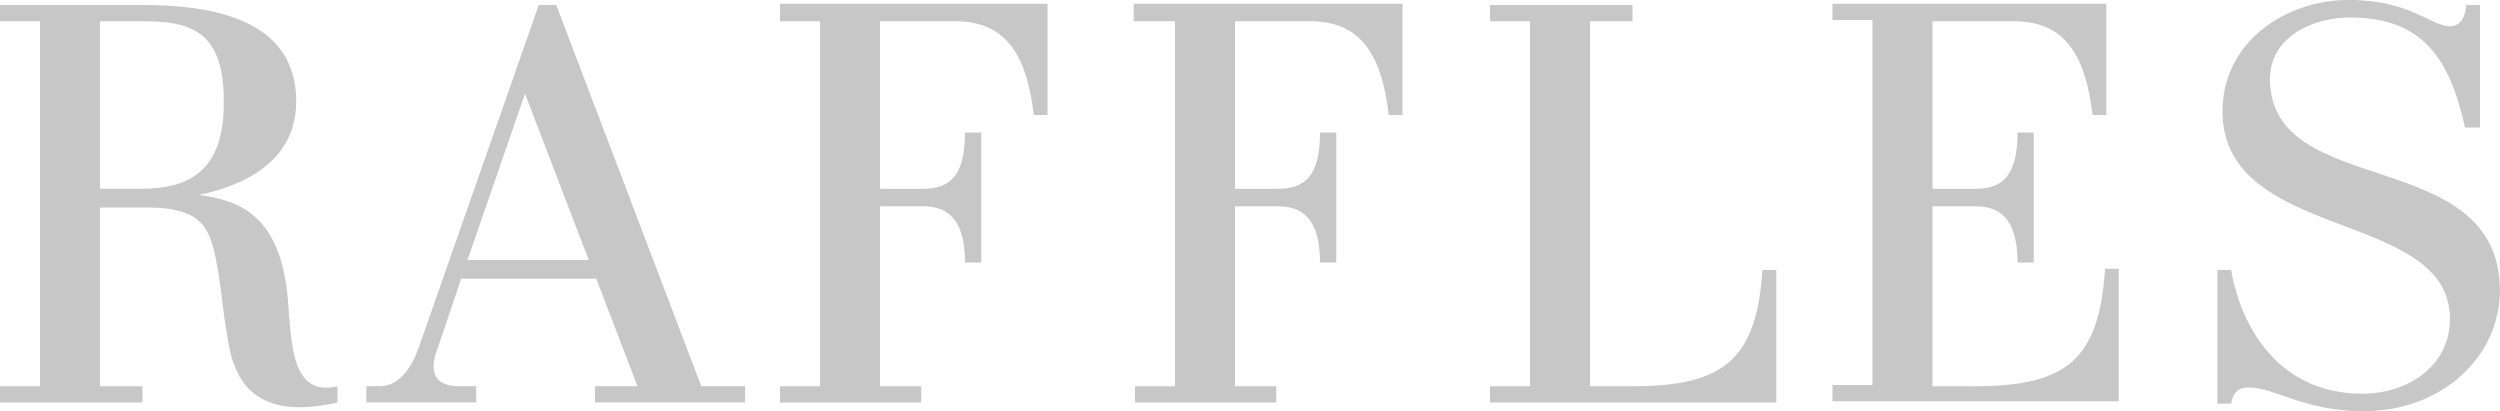 <svg xmlns="http://www.w3.org/2000/svg" width="161.589" height="26.581" viewBox="0 0 161.589 26.581">
  <g id="logo-brand-neut-accor_raffles" transform="translate(-30.48 -56.769)">
    <path id="Path_5130" data-name="Path 5130" d="M199.477,74.405c-.4,5.736-2.424,7.514-8.4,7.514h-2.747V58.327h2.747v-1.05h-9.211v1.05h2.585V81.919h-2.585v1.05h18.5V74.405h-.889" transform="translate(-55.077 -0.185)" fill="#c7c7c7"/>
    <path id="Path_5131" data-name="Path 5131" d="M48.982,75.375c-.646-4.363-2.909-5.494-5.656-5.817,3.474-.727,6.3-2.5,6.3-6.06,0-5.413-5.656-6.221-9.938-6.221H30.48v1.05h2.585V81.919H30.48v1.05h9.211v-1.05H36.944V70.366h2.989c3.878,0,4.2,1.454,4.686,4.363.242,1.535.242,2.181.566,4.04.4,2.828,1.777,5.413,7.11,4.2v-1.05c-3.393.808-2.909-3.8-3.313-6.544M39.61,69.154H36.944V58.327H39.61c2.909,0,5.332.4,5.332,5.09.081,4.686-2.343,5.736-5.332,5.736" transform="translate(0 -0.185)" fill="#c7c7c7"/>
    <path id="Path_5132" data-name="Path 5132" d="M259.171,61.859c0-2.585,2.585-3.959,5.171-3.959,4.767,0,6.464,2.747,7.433,7.11h.97V57.092h-.889c-.081,1.05-.566,1.374-1.05,1.374-1.212,0-2.585-1.7-6.544-1.7-4.121,0-8.16,2.747-8.16,7.191,0,8.483,14.7,6.3,14.7,13.412,0,3.151-2.828,4.848-5.656,4.848-5.332,0-7.837-4.2-8.483-8h-.889v8.645h.889c.162-.97.727-1.05,1.131-1.05,1.7,0,3.555,1.535,7.433,1.535,5.009,0,8.807-3.474,8.807-7.837-.081-9.453-14.866-5.736-14.866-13.654" transform="translate(-81.969)" fill="#c7c7c7"/>
    <path id="Path_5133" data-name="Path 5133" d="M234.275,74.359c-.4,5.736-2.424,7.514-8.4,7.514h-2.747V70.239h2.747c1.535,0,2.747.727,2.747,3.636h1.05v-8.4h-1.05c0,2.989-1.131,3.636-2.747,3.636h-2.747V58.281h5.252c3.07,0,4.605,1.858,5.09,6.06h.889V57.15H216.662V58.2h2.585V81.792h-2.585v1.05h18.5V74.278h-.889" transform="translate(-67.738 -0.139)" fill="#c7c7c7"/>
    <path id="Path_5134" data-name="Path 5134" d="M145.75,58.281h2.585V81.873H145.75v1.05h9.13v-1.05h-2.666V70.239h2.747c1.535,0,2.747.727,2.747,3.636h1.05v-8.4h-1.05c0,2.989-1.131,3.636-2.747,3.636h-2.747V58.281h4.848c3.07,0,4.605,1.858,5.09,6.06h.889V57.15H145.669v1.131" transform="translate(-41.909 -0.139)" fill="#c7c7c7"/>
    <path id="Path_5135" data-name="Path 5135" d="M109.728,58.281h2.585V81.873h-2.585v1.05h9.13v-1.05h-2.666V70.239h2.747c1.535,0,2.747.727,2.747,3.636h1.05v-8.4h-1.05c0,2.989-1.131,3.636-2.747,3.636h-2.747V58.281h4.848c3.07,0,4.605,1.858,5.09,6.06h.889V57.15h-17.29v1.131" transform="translate(-28.832 -0.139)" fill="#c7c7c7"/>
    <path id="Path_5136" data-name="Path 5136" d="M79.972,57.277H78.841L71.084,79.415c-.566,1.616-1.454,2.5-2.5,2.5h-.889v1.05H74.8v-1.05H73.67c-1.777,0-1.858-1.212-1.374-2.424l1.535-4.524h8.726l2.666,6.948H82.476v1.05h9.7v-1.05H89.344L79.972,57.277M74.235,73.759l3.717-10.746,4.12,10.746Z" transform="translate(-13.538 -0.185)" fill="#c7c7c7"/>
  </g>
</svg>
